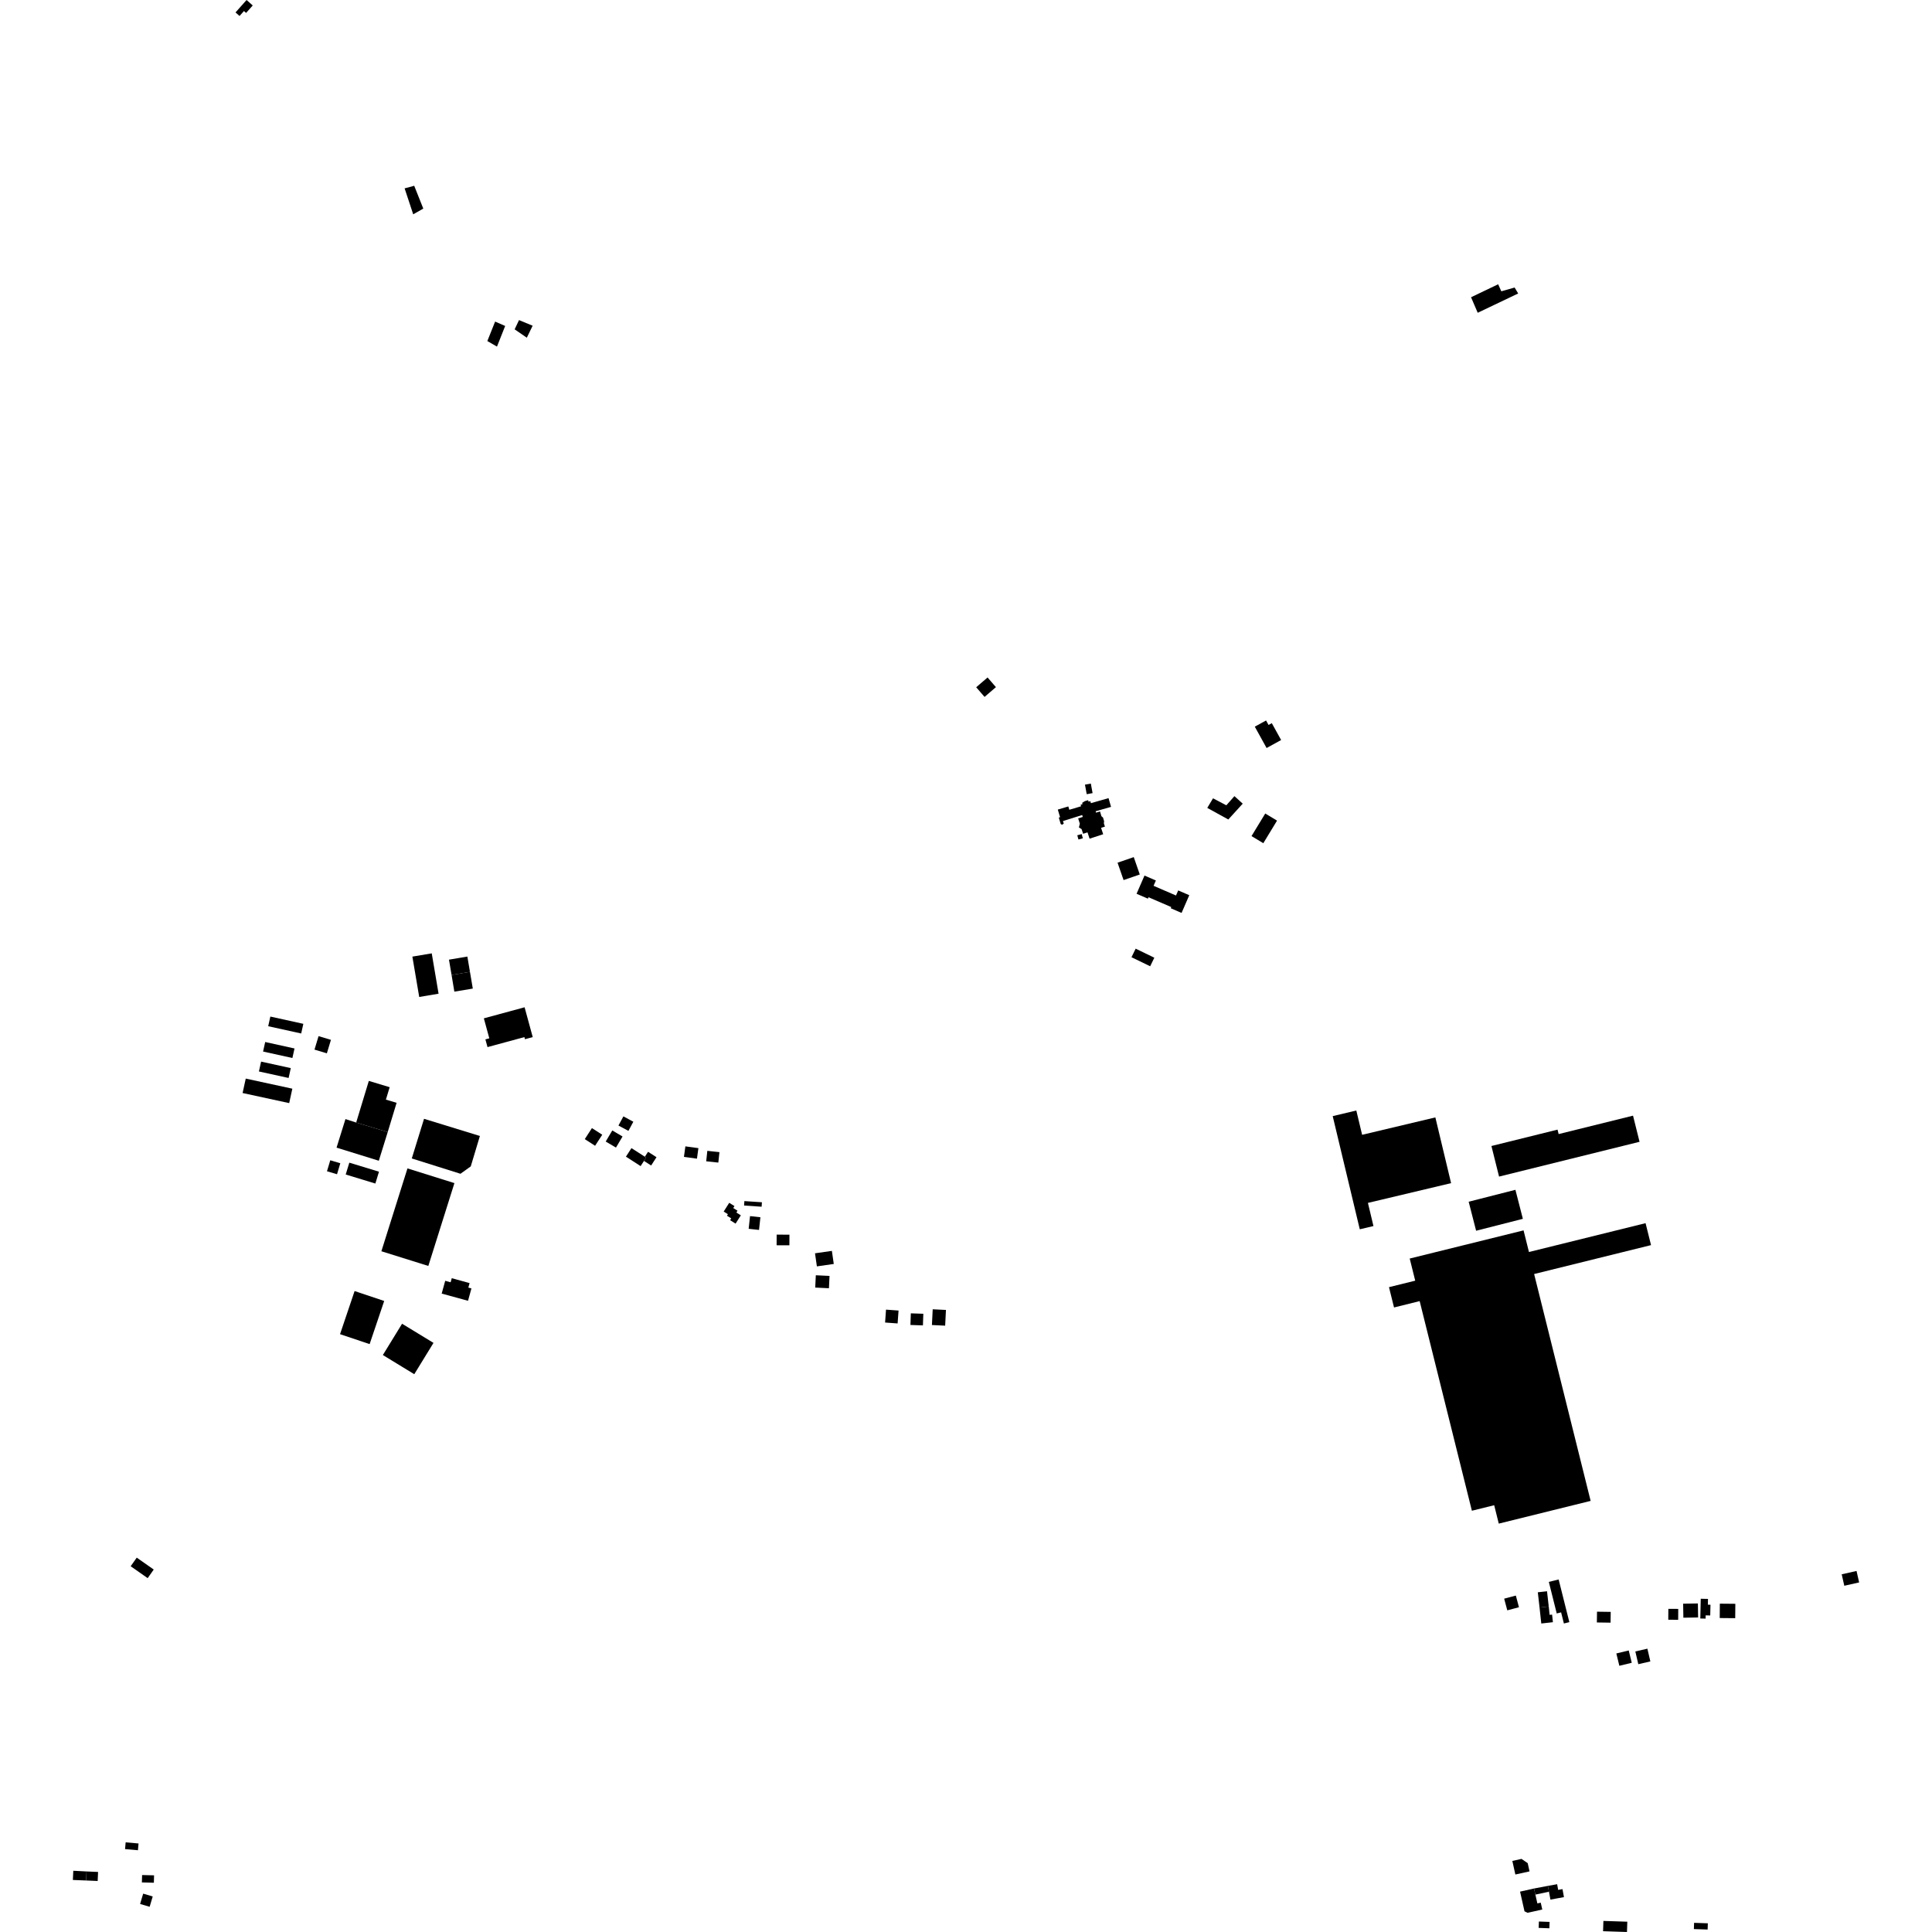 <?xml version="1.0" encoding="utf-8" standalone="no"?>
<!DOCTYPE svg PUBLIC "-//W3C//DTD SVG 1.1//EN"
  "http://www.w3.org/Graphics/SVG/1.1/DTD/svg11.dtd">
<!-- Created with matplotlib (https://matplotlib.org/) -->
<svg height="288pt" version="1.1" viewBox="0 0 288 288" width="288pt" xmlns="http://www.w3.org/2000/svg" xmlns:xlink="http://www.w3.org/1999/xlink">
 <defs>
  <style type="text/css">
*{stroke-linecap:butt;stroke-linejoin:round;}
  </style>
 </defs>
 <g id="figure_1">
  <g id="patch_1">
   <path d="M 0 288 
L 288 288 
L 288 0 
L 0 0 
z
" style="fill:none;opacity:0;"/>
  </g>
  <g id="axes_1">
   <g id="PatchCollection_1">
    <path clip-path="url(#pfa41ae7eb9)" d="M 243.433 166.309 
L 244.405 170.206 
L 223.463 175.392 
L 222.325 170.833 
L 232.18 168.392 
L 232.345 169.055 
L 243.433 166.309 
"/>
    <path clip-path="url(#pfa41ae7eb9)" d="M 218.932 179.139 
L 225.9 177.363 
L 227.011 181.689 
L 220.042 183.465 
L 218.932 179.139 
"/>
    <path clip-path="url(#pfa41ae7eb9)" d="M 210.143 187.609 
L 227.115 183.411 
L 227.919 186.635 
L 245.302 182.336 
L 246.117 185.607 
L 228.689 189.918 
L 237.114 223.736 
L 223.42 227.123 
L 222.736 224.381 
L 219.412 225.203 
L 211.627 193.956 
L 207.806 194.902 
L 207.053 191.875 
L 210.964 190.908 
L 210.143 187.609 
"/>
    <path clip-path="url(#pfa41ae7eb9)" d="M 203.05 169.164 
L 213.967 166.57 
L 216.312 176.369 
L 203.914 179.314 
L 204.739 182.765 
L 202.7 183.248 
L 198.664 166.379 
L 202.183 165.542 
L 203.05 169.164 
"/>
    <path clip-path="url(#pfa41ae7eb9)" d="M 36.756 0 
L 37.676 0.814 
L 36.684 1.928 
L 36.365 1.645 
L 35.708 2.383 
L 35.109 1.852 
L 36.756 0 
"/>
    <path clip-path="url(#pfa41ae7eb9)" d="M 186.561 124.633 
L 188.609 121.268 
L 190.366 122.33 
L 188.319 125.695 
L 186.561 124.633 
"/>
    <path clip-path="url(#pfa41ae7eb9)" d="M 164.449 124.359 
L 164.137 123.407 
L 164.71 123.22 
L 164.552 122.738 
L 164.586 122.42 
L 164.427 121.876 
L 164.183 121.664 
L 163.982 120.966 
L 163.385 121.137 
L 163.326 120.935 
L 165.621 120.278 
L 165.247 118.977 
L 162.623 119.727 
L 162.537 119.426 
L 162.27 119.503 
L 162.206 119.283 
L 161.714 119.424 
L 161.313 119.681 
L 161.372 119.878 
L 161.087 119.963 
L 161.154 120.191 
L 159.401 120.712 
L 159.253 120.216 
L 157.685 120.683 
L 158.024 121.819 
L 157.832 121.875 
L 158.116 122.825 
L 158.3 122.95 
L 158.576 122.779 
L 158.454 122.392 
L 161.319 121.495 
L 161.408 121.778 
L 160.719 121.993 
L 160.97 122.789 
L 160.828 123.34 
L 161.231 123.595 
L 161.459 124.291 
L 162.113 124.078 
L 162.421 125.02 
L 164.449 124.359 
"/>
    <path clip-path="url(#pfa41ae7eb9)" d="M 184.014 118.68 
L 185.251 119.8 
L 183.102 122.16 
L 179.966 120.432 
L 180.823 119.004 
L 182.807 120.045 
L 184.014 118.68 
"/>
    <path clip-path="url(#pfa41ae7eb9)" d="M 169.007 127.768 
L 166.591 128.601 
L 167.491 131.192 
L 169.907 130.359 
L 169.007 127.768 
"/>
    <path clip-path="url(#pfa41ae7eb9)" d="M 177.284 133.446 
L 175.634 132.734 
L 175.305 133.491 
L 171.96 132.045 
L 172.305 131.253 
L 170.608 130.519 
L 169.427 133.233 
L 171.114 133.961 
L 171.206 133.75 
L 174.597 135.216 
L 174.522 135.39 
L 176.135 136.087 
L 177.284 133.446 
"/>
    <path clip-path="url(#pfa41ae7eb9)" d="M 219.287 44.311 
L 223.328 42.375 
L 223.799 43.423 
L 225.783 42.863 
L 226.312 43.748 
L 220.281 46.625 
L 219.287 44.311 
"/>
    <path clip-path="url(#pfa41ae7eb9)" d="M 162.87 118.23 
L 161.995 118.389 
L 161.733 116.966 
L 162.609 116.807 
L 162.87 118.23 
"/>
    <path clip-path="url(#pfa41ae7eb9)" d="M 239.016 286.35 
L 242.58 286.464 
L 242.53 288 
L 238.966 287.884 
L 239.016 286.35 
"/>
    <path clip-path="url(#pfa41ae7eb9)" d="M 72.648 50.838 
L 73.806 47.937 
L 75.305 48.59 
L 74.083 51.668 
L 72.648 50.838 
"/>
    <path clip-path="url(#pfa41ae7eb9)" d="M 61.597 31.949 
L 60.315 28.079 
L 61.746 27.694 
L 63.099 31.094 
L 61.597 31.949 
"/>
    <path clip-path="url(#pfa41ae7eb9)" d="M 77.37 47.716 
L 76.718 49.092 
L 78.531 50.342 
L 79.399 48.556 
L 77.37 47.716 
"/>
    <path clip-path="url(#pfa41ae7eb9)" d="M 10.926 278.872 
L 10.862 280.243 
L 12.838 280.322 
L 12.897 278.974 
L 11.949 278.925 
L 10.926 278.872 
"/>
    <path clip-path="url(#pfa41ae7eb9)" d="M 12.897 278.974 
L 14.619 279.048 
L 14.56 280.396 
L 12.838 280.322 
L 12.897 278.974 
"/>
    <path clip-path="url(#pfa41ae7eb9)" d="M 171.453 144.039 
L 172.075 142.765 
L 169.291 141.415 
L 168.669 142.691 
L 171.453 144.039 
"/>
    <path clip-path="url(#pfa41ae7eb9)" d="M 160.59 124.513 
L 160.76 125.14 
L 161.417 124.963 
L 161.247 124.336 
L 160.59 124.513 
"/>
    <path clip-path="url(#pfa41ae7eb9)" d="M 252.535 286.633 
L 252.504 287.565 
L 254.553 287.633 
L 254.585 286.702 
L 252.535 286.633 
"/>
    <path clip-path="url(#pfa41ae7eb9)" d="M 229.674 283.626 
L 229.905 284.648 
L 227.72 285.137 
L 227.469 285.019 
L 227.256 284.917 
L 226.593 281.982 
L 228.673 281.516 
L 228.877 282.426 
L 229.174 283.738 
L 229.674 283.626 
"/>
    <path clip-path="url(#pfa41ae7eb9)" d="M 228.673 281.516 
L 230.74 281.126 
L 230.9 281.995 
L 228.877 282.426 
L 228.673 281.516 
"/>
    <path clip-path="url(#pfa41ae7eb9)" d="M 230.74 281.126 
L 232.12 280.875 
L 232.274 281.722 
L 232.919 281.606 
L 233.137 282.802 
L 231.983 283.012 
L 231.122 283.173 
L 230.9 281.995 
L 230.74 281.126 
"/>
    <path clip-path="url(#pfa41ae7eb9)" d="M 225.442 277.405 
L 226.806 277.103 
L 227.732 277.735 
L 228.004 278.964 
L 225.893 279.43 
L 225.672 278.437 
L 225.442 277.405 
"/>
    <path clip-path="url(#pfa41ae7eb9)" d="M 229.401 286.437 
L 230.996 286.497 
L 230.96 287.448 
L 229.365 287.388 
L 229.401 286.437 
"/>
    <path clip-path="url(#pfa41ae7eb9)" d="M 187.05 108.324 
L 188.731 107.401 
L 189.1 108.067 
L 189.585 107.8 
L 190.976 110.315 
L 190.63 110.505 
L 188.809 111.505 
L 187.05 108.324 
"/>
    <path clip-path="url(#pfa41ae7eb9)" d="M 145.52 102.448 
L 147.215 100.991 
L 148.461 102.43 
L 147.526 103.234 
L 146.766 103.887 
L 145.52 102.448 
"/>
    <path clip-path="url(#pfa41ae7eb9)" d="M 274.539 234.679 
L 274.805 235.85 
L 274.926 236.387 
L 277.138 235.889 
L 276.75 234.181 
L 274.539 234.679 
"/>
    <path clip-path="url(#pfa41ae7eb9)" d="M 253.461 241.267 
L 253.528 238.324 
L 254.608 238.348 
L 254.589 239.208 
L 254.978 239.216 
L 254.941 240.816 
L 254.261 240.8 
L 254.251 241.285 
L 253.461 241.267 
"/>
    <path clip-path="url(#pfa41ae7eb9)" d="M 256.374 239.055 
L 256.356 241.198 
L 258.665 241.219 
L 258.684 239.076 
L 256.374 239.055 
"/>
    <path clip-path="url(#pfa41ae7eb9)" d="M 243.777 246.182 
L 244.22 248.078 
L 246.016 247.663 
L 245.572 245.765 
L 243.777 246.182 
"/>
    <path clip-path="url(#pfa41ae7eb9)" d="M 240.944 246.479 
L 241.394 248.316 
L 243.242 247.868 
L 242.793 246.031 
L 240.944 246.479 
"/>
    <path clip-path="url(#pfa41ae7eb9)" d="M 250.938 241.149 
L 250.903 239.059 
L 253.101 239.024 
L 253.136 241.113 
L 250.938 241.149 
"/>
    <path clip-path="url(#pfa41ae7eb9)" d="M 248.697 239.828 
L 248.687 241.45 
L 250.163 241.46 
L 250.173 239.836 
L 248.697 239.828 
"/>
    <path clip-path="url(#pfa41ae7eb9)" d="M 238.064 240.251 
L 238.041 241.858 
L 239.015 241.872 
L 240.084 241.888 
L 240.108 240.281 
L 238.064 240.251 
"/>
    <path clip-path="url(#pfa41ae7eb9)" d="M 229.497 239.628 
L 229.239 237.361 
L 230.61 237.206 
L 230.868 239.473 
L 229.497 239.628 
"/>
    <path clip-path="url(#pfa41ae7eb9)" d="M 230.881 235.812 
L 232.059 240.513 
L 232.711 240.352 
L 233.127 242.011 
L 233.94 241.809 
L 232.344 235.448 
L 230.881 235.812 
"/>
    <path clip-path="url(#pfa41ae7eb9)" d="M 229.497 239.628 
L 229.757 242.012 
L 231.491 241.819 
L 231.365 240.687 
L 231.003 240.727 
L 230.868 239.473 
L 229.497 239.628 
"/>
    <path clip-path="url(#pfa41ae7eb9)" d="M 224.224 238.311 
L 224.688 240.051 
L 225.507 239.833 
L 226.429 239.589 
L 225.965 237.849 
L 224.224 238.311 
"/>
    <path clip-path="url(#pfa41ae7eb9)" d="M 138.921 197.518 
L 139.036 195.173 
L 141.01 195.27 
L 140.894 197.615 
L 138.921 197.518 
"/>
    <path clip-path="url(#pfa41ae7eb9)" d="M 135.776 195.777 
L 135.717 197.511 
L 137.579 197.574 
L 137.638 195.84 
L 135.776 195.777 
"/>
    <path clip-path="url(#pfa41ae7eb9)" d="M 132.078 195.225 
L 131.939 197.147 
L 133.806 197.283 
L 133.945 195.361 
L 132.078 195.225 
"/>
    <path clip-path="url(#pfa41ae7eb9)" d="M 121.613 190.101 
L 121.524 191.937 
L 123.568 192.036 
L 123.656 190.198 
L 121.613 190.101 
"/>
    <path clip-path="url(#pfa41ae7eb9)" d="M 121.491 186.827 
L 121.772 188.777 
L 124.289 188.417 
L 124.008 186.467 
L 121.491 186.827 
"/>
    <path clip-path="url(#pfa41ae7eb9)" d="M 115.774 184.044 
L 115.768 185.629 
L 117.675 185.636 
L 117.681 184.051 
L 115.774 184.044 
"/>
    <path clip-path="url(#pfa41ae7eb9)" d="M 110.963 179.045 
L 113.578 179.219 
L 113.534 179.883 
L 110.919 179.709 
L 110.963 179.045 
"/>
    <path clip-path="url(#pfa41ae7eb9)" d="M 111.806 181.284 
L 111.601 183.176 
L 113.146 183.344 
L 113.353 181.452 
L 111.806 181.284 
"/>
    <path clip-path="url(#pfa41ae7eb9)" d="M 107.88 180.604 
L 108.507 180.998 
L 108.366 181.221 
L 109.005 181.624 
L 108.835 181.891 
L 109.652 182.404 
L 110.436 181.167 
L 109.768 180.748 
L 109.94 180.478 
L 109.302 180.077 
L 109.485 179.789 
L 108.705 179.3 
L 107.88 180.604 
"/>
    <path clip-path="url(#pfa41ae7eb9)" d="M 105.44 171.555 
L 105.274 173.113 
L 107.08 173.306 
L 107.246 171.746 
L 105.44 171.555 
"/>
    <path clip-path="url(#pfa41ae7eb9)" d="M 102.169 170.886 
L 101.953 172.457 
L 103.894 172.722 
L 104.11 171.151 
L 102.169 170.886 
"/>
    <path clip-path="url(#pfa41ae7eb9)" d="M 96.128 172.432 
L 96.604 171.695 
L 97.863 172.503 
L 97.063 173.74 
L 95.997 173.056 
L 96.32 172.555 
L 96.128 172.432 
"/>
    <path clip-path="url(#pfa41ae7eb9)" d="M 93.307 172.42 
L 94.132 171.148 
L 96.128 172.432 
L 96.32 172.555 
L 95.997 173.056 
L 95.495 173.83 
L 94.357 173.096 
L 93.307 172.42 
"/>
    <path clip-path="url(#pfa41ae7eb9)" d="M 92.192 167.782 
L 92.929 166.418 
L 94.412 167.215 
L 93.676 168.579 
L 92.192 167.782 
"/>
    <path clip-path="url(#pfa41ae7eb9)" d="M 90.292 170.166 
L 91.273 168.514 
L 92.801 169.415 
L 91.822 171.067 
L 90.292 170.166 
"/>
    <path clip-path="url(#pfa41ae7eb9)" d="M 88.239 168.163 
L 89.776 169.154 
L 88.709 170.798 
L 87.172 169.807 
L 88.239 168.163 
"/>
    <path clip-path="url(#pfa41ae7eb9)" d="M 18.731 274.635 
L 18.642 275.644 
L 20.563 275.812 
L 20.652 274.804 
L 18.731 274.635 
"/>
    <path clip-path="url(#pfa41ae7eb9)" d="M 21.344 282.282 
L 20.885 283.821 
L 22.307 284.241 
L 22.765 282.703 
L 21.344 282.282 
"/>
    <path clip-path="url(#pfa41ae7eb9)" d="M 21.181 279.509 
L 21.151 280.608 
L 22.937 280.656 
L 22.966 279.554 
L 21.181 279.509 
"/>
    <path clip-path="url(#pfa41ae7eb9)" d="M 67.315 145.338 
L 66.927 143.056 
L 69.669 142.592 
L 70.057 144.874 
L 67.315 145.338 
"/>
    <path clip-path="url(#pfa41ae7eb9)" d="M 67.315 145.338 
L 70.057 144.874 
L 70.48 147.366 
L 67.73 147.823 
L 67.315 145.338 
"/>
    <path clip-path="url(#pfa41ae7eb9)" d="M 61.472 142.601 
L 62.492 148.616 
L 65.378 148.129 
L 64.359 142.115 
L 61.472 142.601 
"/>
    <path clip-path="url(#pfa41ae7eb9)" d="M 19.479 233.476 
L 22.013 235.252 
L 22.917 233.97 
L 20.384 232.194 
L 19.479 233.476 
"/>
    <path clip-path="url(#pfa41ae7eb9)" d="M 36.633 160.783 
L 36.164 162.934 
L 43.11 164.438 
L 43.579 162.288 
L 36.633 160.783 
"/>
    <path clip-path="url(#pfa41ae7eb9)" d="M 38.921 158.252 
L 38.596 159.722 
L 43.022 160.692 
L 43.347 159.222 
L 38.921 158.252 
"/>
    <path clip-path="url(#pfa41ae7eb9)" d="M 39.532 155.331 
L 39.217 156.752 
L 43.587 157.714 
L 43.903 156.294 
L 39.532 155.331 
"/>
    <path clip-path="url(#pfa41ae7eb9)" d="M 40.3 151.538 
L 39.981 152.976 
L 44.898 154.06 
L 45.218 152.62 
L 40.3 151.538 
"/>
    <path clip-path="url(#pfa41ae7eb9)" d="M 49.333 155.009 
L 48.726 157.017 
L 46.88 156.463 
L 47.488 154.455 
L 49.333 155.009 
"/>
    <path clip-path="url(#pfa41ae7eb9)" d="M 50.729 173.406 
L 50.239 175.043 
L 48.743 174.597 
L 49.234 172.96 
L 50.729 173.406 
"/>
    <path clip-path="url(#pfa41ae7eb9)" d="M 52.075 173.316 
L 51.533 175.081 
L 55.954 176.429 
L 56.496 174.664 
L 52.075 173.316 
"/>
    <path clip-path="url(#pfa41ae7eb9)" d="M 57.798 168.755 
L 56.469 173.029 
L 50.169 171.076 
L 51.496 166.82 
L 53.095 167.335 
L 57.798 168.755 
"/>
    <path clip-path="url(#pfa41ae7eb9)" d="M 54.98 161.129 
L 53.095 167.335 
L 57.798 168.755 
L 59.12 164.397 
L 57.526 163.917 
L 58.088 162.066 
L 54.98 161.129 
"/>
    <path clip-path="url(#pfa41ae7eb9)" d="M 52.86 192.454 
L 50.689 198.883 
L 55.1 200.363 
L 57.271 193.934 
L 52.86 192.454 
"/>
    <path clip-path="url(#pfa41ae7eb9)" d="M 59.936 197.327 
L 57.072 201.993 
L 61.755 204.85 
L 64.621 200.182 
L 59.936 197.327 
"/>
    <path clip-path="url(#pfa41ae7eb9)" d="M 70 191.268 
L 69.814 191.938 
L 70.275 192.065 
L 69.766 193.907 
L 65.841 192.831 
L 66.367 190.927 
L 67.174 191.148 
L 67.343 190.539 
L 70 191.268 
"/>
    <path clip-path="url(#pfa41ae7eb9)" d="M 60.74 174.171 
L 56.852 186.522 
L 63.851 188.712 
L 67.74 176.363 
L 60.74 174.171 
"/>
    <path clip-path="url(#pfa41ae7eb9)" d="M 63.211 166.779 
L 61.383 172.689 
L 68.641 174.972 
L 70.176 173.871 
L 71.537 169.338 
L 63.211 166.779 
"/>
    <path clip-path="url(#pfa41ae7eb9)" d="M 72.127 151.802 
L 78.2 150.154 
L 79.414 154.599 
L 78.256 154.912 
L 78.17 154.598 
L 72.672 156.09 
L 72.358 154.938 
L 72.94 154.78 
L 72.127 151.802 
"/>
   </g>
  </g>
 </g>
 <defs>
  <clipPath id="pfa41ae7eb9">
   <rect height="288" width="266.277" x="10.862" y="0"/>
  </clipPath>
 </defs>
</svg>
